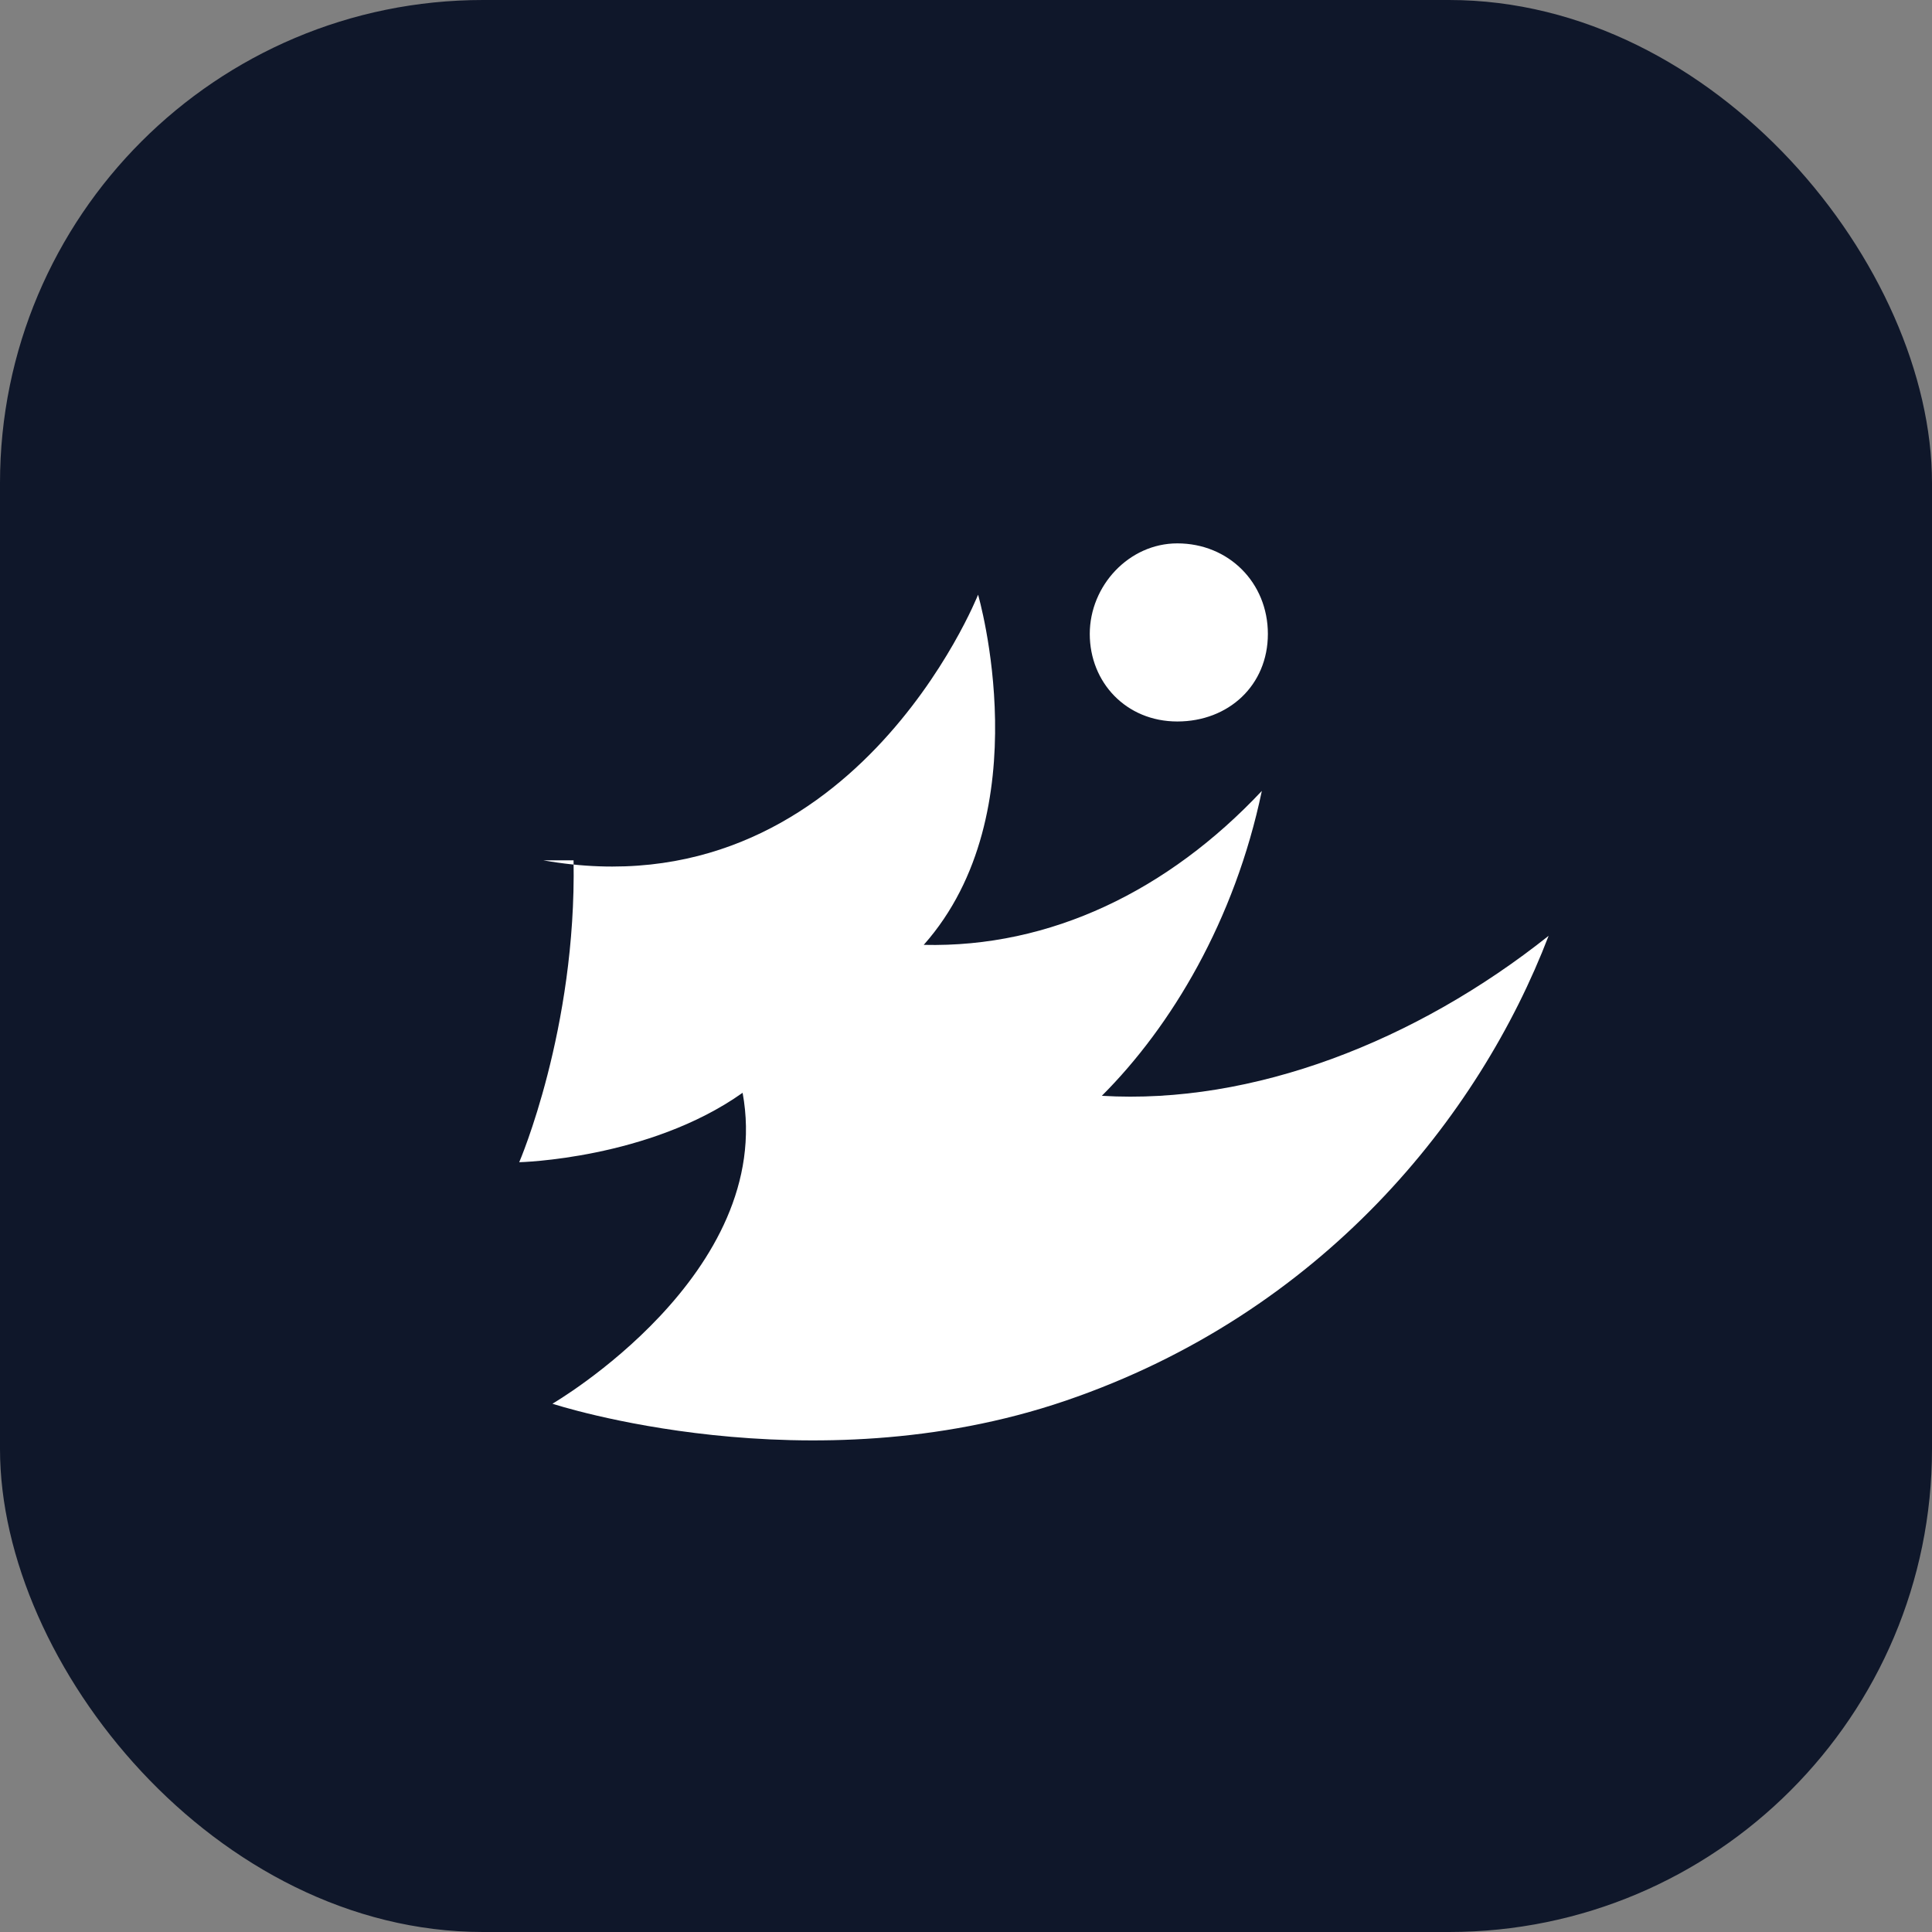 <svg width="64" height="64" viewBox="0 0 64 64" fill="none" xmlns="http://www.w3.org/2000/svg">
  <rect x="0" y="0" width="64" height="64" fill="#808080" stroke="none"/>
  <rect width="64" height="64" rx="16" fill="#0F172A"/>
  <path d="M18 28.5c10.2 1.8 14.4-8.8 14.4-8.8s2.1 7.2-1.8 11.6c4.2 0.1 8.1-1.8 11.2-5.1-0.9 4.3-3 7.8-5.3 10.1 5 0.3 10.4-1.8 14.8-5.3-2.3 6-7.5 12.5-16 15.4-8.5 2.9-17 0.1-17 0.1s7.4-4.3 6.3-10.3c-3.1 2.2-7.4 2.3-7.4 2.3s1.9-4.4 1.8-10z" fill="white"/>
  <path d="M39 18c1.7 0 3 1.3 3 3s-1.3 2.9-3 2.9-2.9-1.3-2.9-2.9 1.3-3 2.9-3z" fill="white"/>
</svg>
